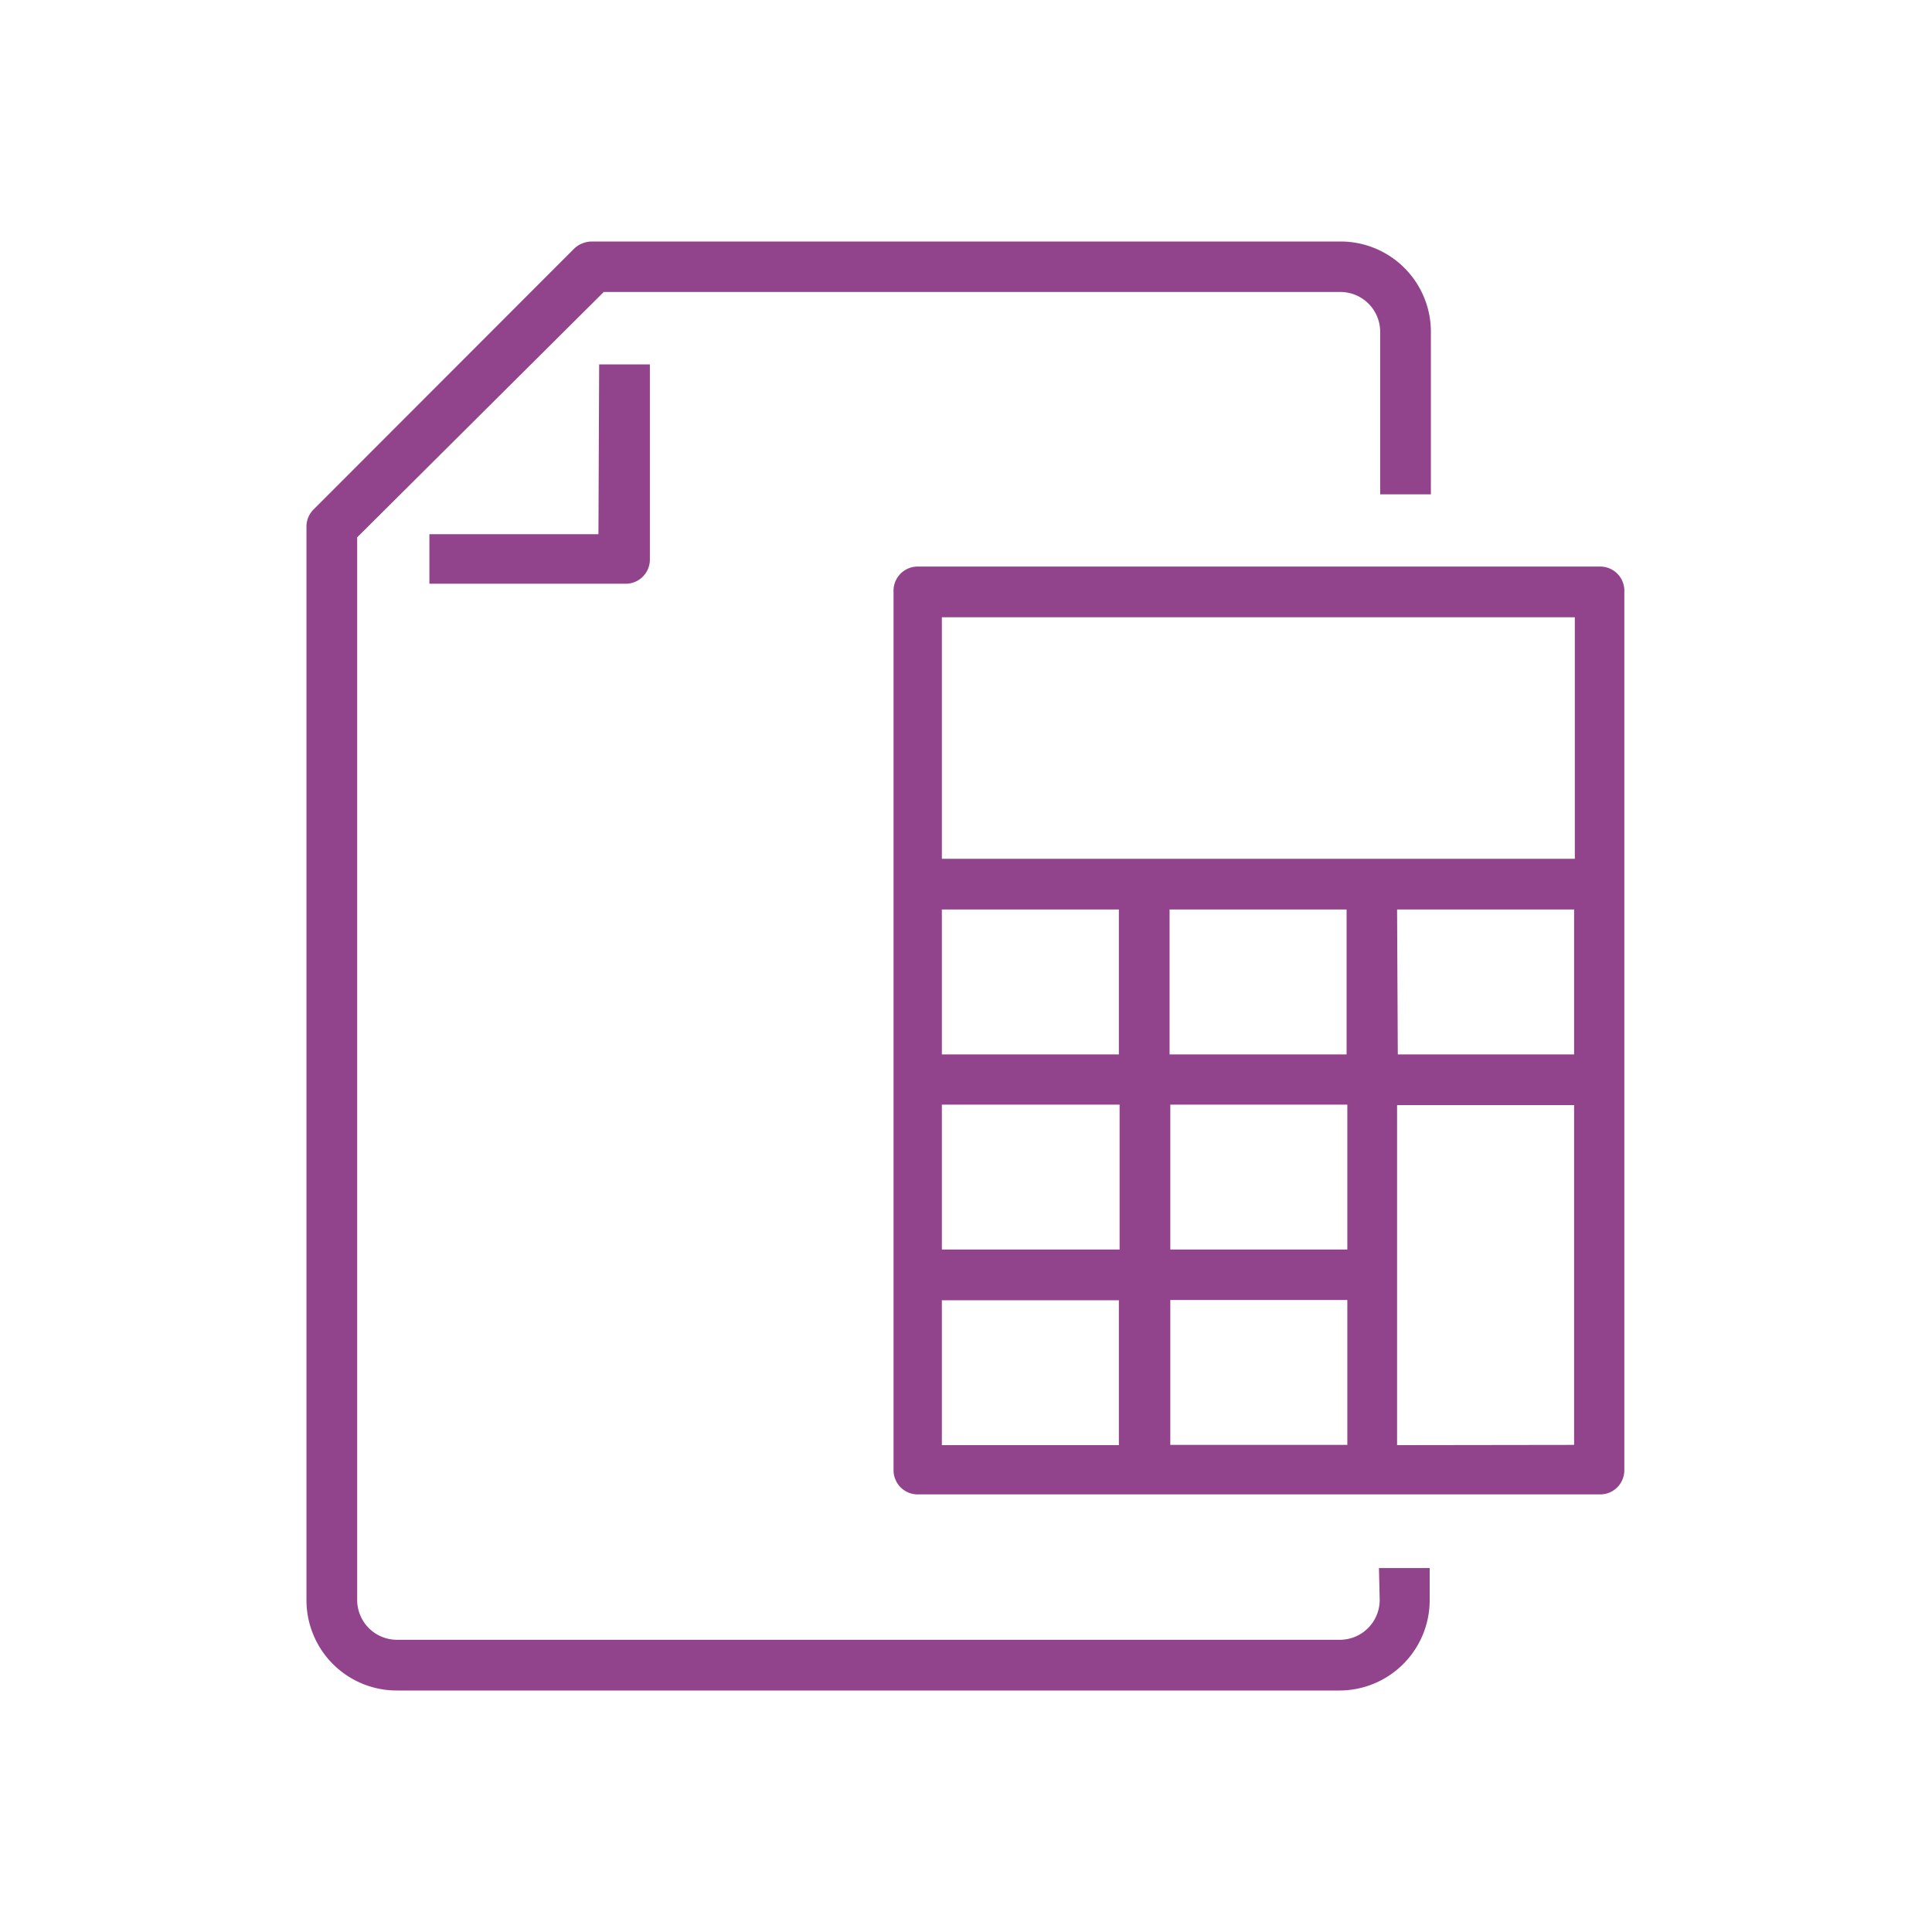 <svg xmlns="http://www.w3.org/2000/svg" viewBox="0 0 80 80"><defs><style>.cls-1{fill:#91448c;}</style></defs><g id="弁護士費用"><path class="cls-1" d="M66.26,23.46H38a1,1,0,0,0-1,1.05V60.88a1,1,0,0,0,1,1H66.26a1,1,0,0,0,1-1V24.51A1,1,0,0,0,66.26,23.46Zm-1.05,2.1v10H39v-10ZM55.79,59.83H48.46v-6h7.33Zm0-8.09H48.46v-6h7.33Zm-9.43-6v6H39v-6ZM39,43.66v-6h7.33v6Zm9.43,0v-6h7.33v6Zm9.42-6h7.33v6H57.88ZM39,53.84h7.33v6H39Zm18.85,6V45.76h7.33V59.83Zm-.75,5.09h2.1v1.34A3.74,3.74,0,0,1,55.49,70H16.43a3.74,3.74,0,0,1-3.74-3.74V21.82a1,1,0,0,1,.31-.74L23.77,10.3a1.07,1.07,0,0,1,.74-.3h31a3.74,3.74,0,0,1,3.74,3.74v6.73h-2.1V13.74a1.65,1.65,0,0,0-1.64-1.65H25L14.79,22.25v44a1.65,1.65,0,0,0,1.64,1.65H55.49a1.65,1.65,0,0,0,1.64-1.65ZM24.81,15.09h2.1v8.08a1,1,0,0,1-1.05,1H17.78V22.12h7Z"/></g></svg>